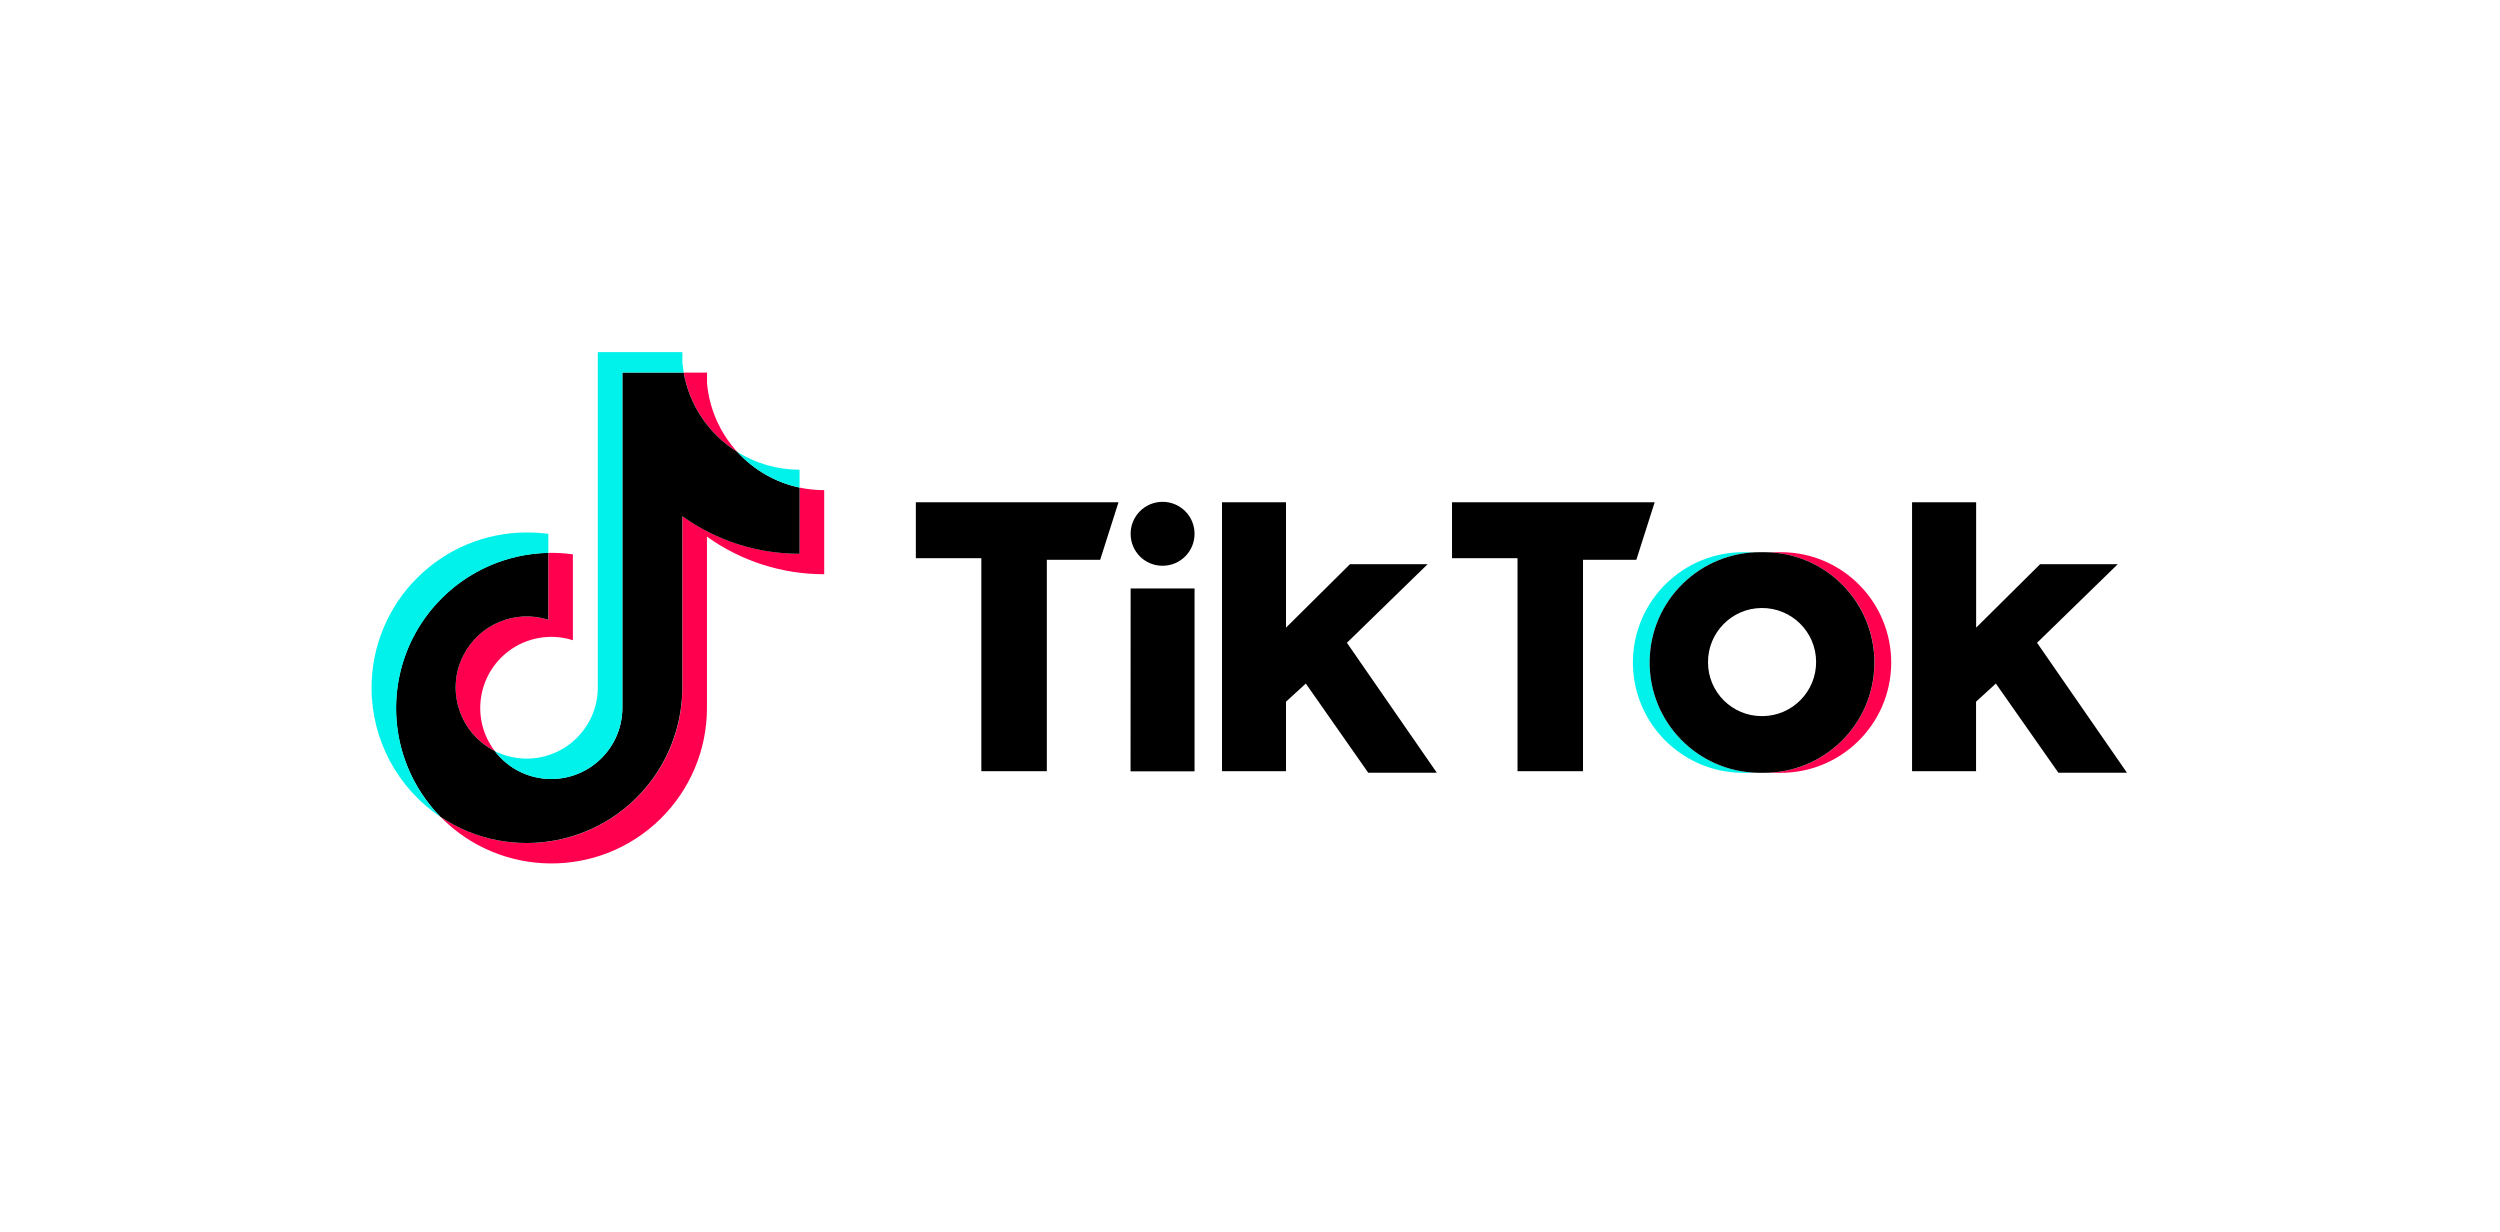 <svg xmlns="http://www.w3.org/2000/svg" xmlns:xlink="http://www.w3.org/1999/xlink" id="Layer_1" x="0px" y="0px" viewBox="0 0 284 140" style="enable-background:new 0 0 284 140;" xml:space="preserve">  <style type="text/css">	.st0{fill:#FF004F;}	.st1{fill:#00F2EA;}</style>  <path class="st0" d="M80.32,60.97c3.88,2.78,8.54,4.27,13.31,4.26v-9.55c-0.94,0-1.88-0.1-2.8-0.29v7.51 c-4.77,0.01-9.43-1.48-13.31-4.26v19.49c-0.01,9.75-7.92,17.65-17.68,17.64c-3.49,0-6.91-1.04-9.81-2.99 c6.82,6.97,18,7.09,24.97,0.27c3.39-3.32,5.31-7.86,5.31-12.61V60.97L80.32,60.97z M83.76,51.34c-1.97-2.15-3.18-4.89-3.44-7.79 v-1.22h-2.65C78.33,46.06,80.54,49.34,83.76,51.34L83.76,51.34z M56.2,85.31c-2.7-3.55-2-8.62,1.55-11.32 c2.09-1.59,4.83-2.06,7.33-1.26v-9.76c-0.93-0.13-1.86-0.18-2.79-0.16v7.6c-4.25-1.35-8.79,0.99-10.15,5.24 C50.94,79.43,52.66,83.53,56.2,85.31L56.2,85.31z"></path>  <path d="M77.52,58.65c3.88,2.78,8.54,4.27,13.31,4.26v-7.52c-2.72-0.58-5.19-2-7.07-4.05c-3.22-2-5.44-5.28-6.1-9.02h-6.96v38.13 c-0.02,4.46-3.66,8.06-8.12,8.04c-2.51-0.01-4.86-1.19-6.38-3.18c-3.98-2.01-5.58-6.87-3.57-10.85c1.79-3.54,5.88-5.25,9.65-4.06 v-7.6c-9.74,0.2-17.48,8.25-17.29,18c0.09,4.49,1.89,8.77,5.03,11.98c8.1,5.43,19.07,3.25,24.5-4.85c1.94-2.9,2.98-6.32,2.99-9.81 V58.65L77.52,58.65z"></path>  <path class="st1" d="M90.83,55.39v-2.03c-2.5,0-4.95-0.7-7.07-2.02C85.64,53.4,88.11,54.81,90.83,55.39z M77.67,42.32 c-0.06-0.36-0.11-0.73-0.15-1.1V40h-9.61v38.13c-0.02,4.46-3.65,8.06-8.11,8.05c-1.25-0.01-2.48-0.3-3.6-0.86 c2.71,3.55,7.77,4.23,11.32,1.52c1.99-1.52,3.17-3.88,3.18-6.38V42.32H77.67z M62.29,62.81v-2.16c-0.8-0.11-1.61-0.16-2.42-0.16 c-9.75-0.01-17.65,7.89-17.66,17.64c0,5.89,2.93,11.39,7.83,14.67c-6.82-6.97-6.69-18.14,0.27-24.95 C53.52,64.7,57.8,62.91,62.29,62.81z"></path>  <path class="st0" d="M202.16,87.79c6.92,0.08,12.6-5.46,12.68-12.38c0.08-6.92-5.46-12.6-12.38-12.68c-0.1,0-0.2,0-0.3,0h-1.9 c6.92-0.08,12.6,5.46,12.68,12.38c0.08,6.92-5.46,12.6-12.38,12.68c-0.1,0-0.2,0-0.3,0H202.16z"></path>  <path class="st1" d="M200.08,62.73h-1.9c-6.92-0.08-12.6,5.46-12.68,12.38c-0.08,6.92,5.46,12.6,12.38,12.68c0.1,0,0.2,0,0.3,0h1.9 c-6.92,0.08-12.6-5.46-12.68-12.38c-0.08-6.92,5.46-12.6,12.38-12.68C199.88,62.73,199.98,62.73,200.08,62.73z"></path>  <path d="M104.04,57.06v6.35h7.44v24.2h7.44V63.59h6.06l2.08-6.53L104.04,57.06L104.04,57.06z M164.95,57.06v6.35h7.44v24.2h7.44 V63.59h6.06l2.08-6.53L164.95,57.06L164.95,57.06z M128.44,60.67c-0.02-2.01,1.6-3.65,3.6-3.66c2.01-0.02,3.65,1.6,3.66,3.6 c0.02,2.01-1.6,3.65-3.6,3.66c-0.01,0-0.02,0-0.03,0C130.07,64.28,128.45,62.67,128.44,60.67 C128.44,60.67,128.44,60.67,128.44,60.67L128.44,60.67z M128.44,66.85h7.26v20.77h-7.27L128.44,66.85z M138.82,57.06v30.55h7.27 v-7.9l2.25-2.06l7.09,10.13h7.79l-10.21-14.76l9.17-8.93h-8.82l-7.27,7.21V57.06L138.82,57.06z M217.21,57.06v30.55h7.27v-7.9 l2.25-2.06l7.1,10.13h7.79l-10.21-14.76l9.17-8.93h-8.82l-7.27,7.21V57.06L217.21,57.06z"></path>  <path d="M200.25,87.79c6.92,0.08,12.6-5.46,12.68-12.38c0.08-6.92-5.46-12.6-12.38-12.68c-0.1,0-0.2,0-0.3,0h-0.17 c-6.92-0.08-12.6,5.46-12.68,12.38c-0.08,6.92,5.46,12.6,12.38,12.68c0.1,0,0.2,0,0.3,0H200.25z M194.03,75.26 c-0.03-3.39,2.7-6.17,6.09-6.19c3.39-0.03,6.17,2.7,6.19,6.09c0.03,3.39-2.7,6.17-6.09,6.19c-0.02,0-0.03,0-0.05,0 C196.79,81.37,194.04,78.64,194.03,75.26C194.03,75.26,194.03,75.26,194.03,75.26z"></path></svg>
